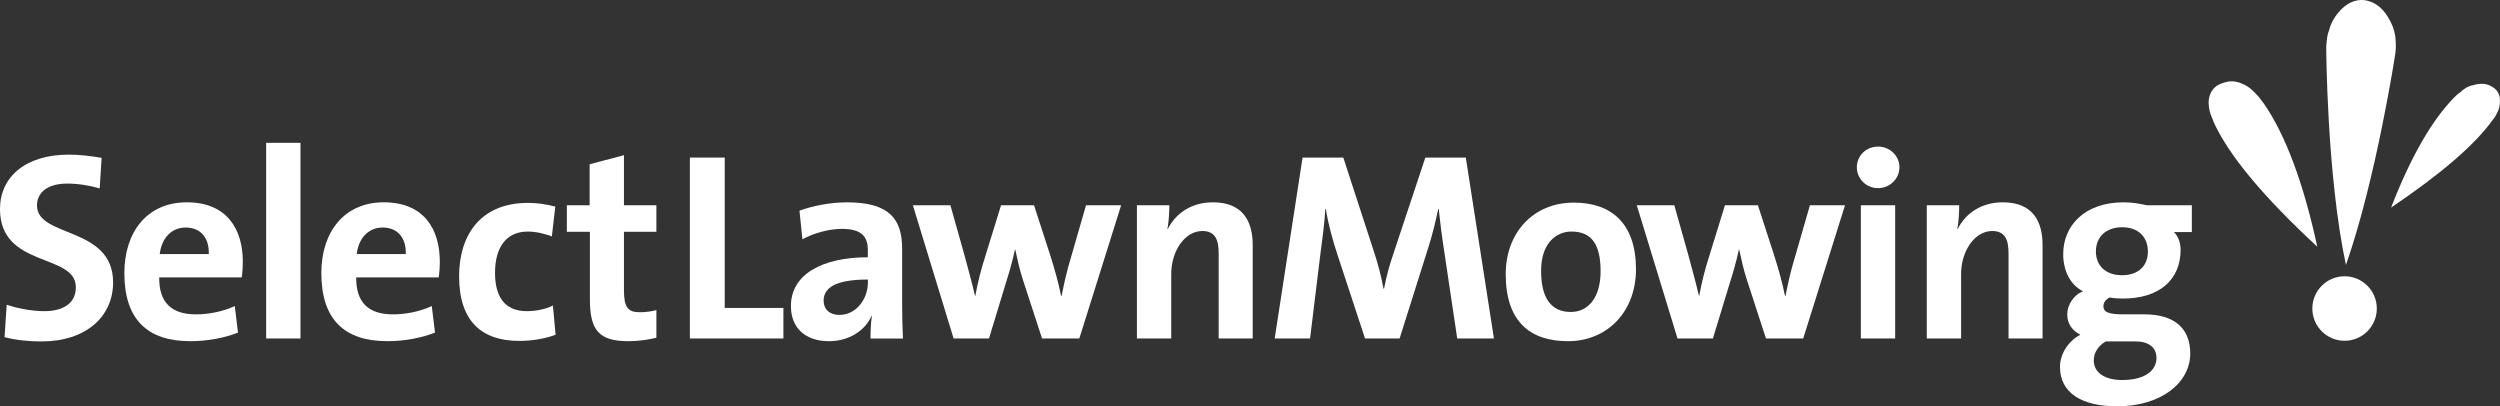 <?xml version="1.0" encoding="UTF-8"?>
<svg id="Layer_1" data-name="Layer 1" xmlns="http://www.w3.org/2000/svg" viewBox="0 0 1672.24 271.77">
  <rect x="0" y="0" width="1672.24" height="271.77" fill="#333333" stroke="none"/>
  <defs>
    <style>
      .cls-1 {
        fill: #fff;
      }
    </style>
  </defs>
  <g>
    <g>
      <path class="cls-1" d="m1602.58,30.31c-.02-.96-.25-5.16-.38-6.08-.94-5.4-2.23-8.24-4.89-12.79-4.17-6.91-9.56-10.51-15.91-11.37-6.25-.57-11.94,2.09-17.05,8.05-1.8,2.18-3.32,4.26-4.55,6.92-1.13,2.08-1.74,5.09-2.68,7.53-.7,2.44-1.12,8.53-1.12,8.53,0,0,.28,85.8,13.19,146.11,20.2-57.5,33.02-141.2,33.02-141.2.22-2.28.38-3.9.38-5.71Z"/>
      <path class="cls-1" d="m1645.91,61.55c-1.52.85-4.27,3.6-4.27,3.6-14.97,15.25-29.09,39.78-42.25,73.69,33.25-22.45,56.08-41.96,68.02-58.73.95-.95,1.51-2.08,2.08-3.03.38-.57.38-.85.67-1.23,1.52-2.66,2.08-5.69,2.08-8.34,0-4.55-1.79-7.48-5.4-9.57-3.59-2.18-7.76-2.46-12.6-.95-1.8.29-3.32.95-4.82,1.8-1.43.95-2.65,1.8-3.51,2.75Z"/>
      <path class="cls-1" d="m1514.4,69.44s-1.8-2.46-2.75-3.6c-.28-.57-.85-1.23-1.24-1.52-2.65-3.03-6.18-6.55-10.15-8.07-5.31-2.65-9.82-2.17-14.38-.36-4.45,1.52-7.49,5.11-8.34,10.23-.28,1.8-.18,3.54,0,5.4.14,1.5.73,3.7,1.21,5.14.56,1.42,2.11,5.09,2.11,5.38,10.42,22.45,33.53,50.02,69.16,82.98-9.29-42.82-21.22-74.64-35.62-95.58Z"/>
    </g>
    <path class="cls-1" d="m1546.71,206.38c0-11.91,9.66-21.58,21.57-21.58s21.56,9.66,21.56,21.58-9.66,21.56-21.56,21.56-21.57-9.66-21.57-21.56Z"/>
  </g>
  <path class="cls-1" d="m27.79,228.39c-8.61,0-17.21-.9-24.74-2.87l1.43-21.69c6.81,2.33,16.49,4.3,25.28,4.3,11.83,0,20.98-4.84,20.98-15.95,0-23.13-50.74-12.55-50.74-52.35,0-21.51,17.03-36.4,46.07-36.4,6.81,0,14.7.9,21.88,2.15l-1.26,20.44c-6.81-1.97-14.34-3.23-21.69-3.23-13.45,0-20.26,6.1-20.26,14.7,0,21.69,50.91,13.62,50.91,51.45,0,22.77-18.1,39.44-47.86,39.44Z"/>
  <path class="cls-1" d="m161.71,185.54h-55.22c-.18,16.67,8.07,24.74,24.56,24.74,8.78,0,18.28-1.97,25.99-5.56l2.15,17.75c-9.5,3.76-20.8,5.74-31.91,5.74-28.33,0-44.1-14.17-44.1-45.55,0-27.25,15.06-47.33,41.77-47.33s37.47,17.75,37.47,39.8c0,3.05-.18,6.63-.72,10.4Zm-37.47-33.35c-9.5,0-16.13,7-17.39,17.75h32.81c.36-11.12-5.74-17.75-15.42-17.75Z"/>
  <path class="cls-1" d="m178.03,226.41V95.54h22.95v130.87h-22.95Z"/>
  <path class="cls-1" d="m293.48,185.54h-55.22c-.18,16.67,8.07,24.74,24.56,24.74,8.78,0,18.28-1.97,25.99-5.56l2.15,17.75c-9.5,3.76-20.8,5.74-31.91,5.74-28.33,0-44.11-14.17-44.11-45.55,0-27.25,15.06-47.33,41.78-47.33s37.47,17.75,37.47,39.8c0,3.05-.18,6.63-.72,10.4Zm-37.47-33.35c-9.5,0-16.14,7-17.39,17.75h32.81c.36-11.12-5.74-17.75-15.42-17.75Z"/>
  <path class="cls-1" d="m347.25,228.03c-24.74,0-40.16-12.91-40.16-43.2,0-27.79,14.52-49.12,46.07-49.12,6.09,0,12.55.9,18.29,2.51l-2.33,19.9c-4.84-1.79-10.4-3.23-16.13-3.23-14.52,0-21.87,10.76-21.87,27.61,0,15.24,5.92,25.63,21.15,25.63,6.1,0,12.73-1.26,17.57-3.76l1.79,19.54c-6.1,2.33-14.88,4.12-24.38,4.12Z"/>
  <path class="cls-1" d="m420.4,228.21c-19.72,0-25.82-7.18-25.82-27.97v-45.18h-15.41v-17.75h15.24v-27.43l22.95-6.09v33.52h21.69v17.75h-21.69v39.09c0,11.48,2.69,14.7,10.58,14.7,3.77,0,7.89-.54,11.12-1.43v18.46c-5.74,1.44-12.37,2.34-18.65,2.34Z"/>
  <path class="cls-1" d="m461.46,226.41v-121.01h23.3v100.58h39.26v20.43h-62.57Z"/>
  <path class="cls-1" d="m582.29,226.41c0-5.2.18-10.4.9-15.06l-.18-.17c-4.3,10.04-15.24,17.03-28.51,17.03-16.13,0-25.46-9.15-25.46-23.49,0-21.33,21.15-32.63,51.45-32.63v-4.84c0-9.32-4.48-14.16-17.39-14.16-8.07,0-18.83,2.69-26.36,7l-1.97-19.19c8.96-3.23,20.43-5.56,31.91-5.56,28.68,0,36.75,11.66,36.75,31.02v37.11c0,7.18.18,15.6.54,22.95h-21.69Zm-1.79-39.44c-24.2,0-29.58,6.99-29.58,14.16,0,5.73,3.95,9.51,10.58,9.51,11.3,0,19.01-10.77,19.01-21.52v-2.15Z"/>
  <path class="cls-1" d="m721.94,226.41h-24.92l-12.91-39.62c-1.97-6.09-3.41-12.37-5.02-19.9h-.18c-1.79,8.25-3.76,15.07-6.09,22.41l-11.29,37.11h-23.66l-27.25-89.11h25.1l9.5,33.71c2.33,8.78,4.84,17.75,6.99,26.89h.18c1.79-9.86,3.94-17.93,6.45-25.81l10.76-34.79h22.05l10.94,33.71c3.22,10.22,5.37,18.11,7.17,26.89h.36c1.79-9.14,3.59-17.03,6.27-25.81l10.04-34.79h23.49l-27.97,89.11Z"/>
  <path class="cls-1" d="m815.17,226.41v-57.01c0-9.32-2.51-14.88-10.94-14.88-11.65,0-20.8,13.27-20.8,28.87v43.02h-22.95v-89.11h21.69c0,4.13-.36,11.12-1.26,15.78l.18.18c5.38-10.58,15.77-17.93,30.3-17.93,20.08,0,26.53,12.91,26.53,28.51v62.56h-22.77Z"/>
  <path class="cls-1" d="m974.73,226.41l-8.61-57.73c-1.79-11.48-2.87-20.44-3.76-28.86h-.36c-1.61,7.71-3.58,16.31-6.63,25.81l-19.18,60.77h-23.13l-18.47-56.11c-3.22-9.86-6.27-20.79-7.71-30.47h-.36c-.72,10.75-1.97,20.26-3.41,30.84l-6.82,55.75h-23.66l18.65-121.01h27.25l20.26,62.21c2.87,8.6,5.02,16.85,6.64,25.46h.36c1.79-9.32,3.76-16.14,6.82-25.1l20.79-62.57h27.07l18.82,121.01h-24.56Z"/>
  <path class="cls-1" d="m1048.76,228.21c-25.27,0-41.59-13.1-41.59-44.82,0-27.79,18.47-47.86,45.54-47.86,25.27,0,41.59,13.98,41.59,44.64,0,27.96-18.82,48.05-45.54,48.05Zm2.33-73.33c-10.21,0-20.26,7.89-20.26,26.18s6.64,27.61,19.9,27.61c11.3,0,19.9-9.15,19.9-27.25s-6.09-26.54-19.55-26.54Z"/>
  <path class="cls-1" d="m1206.18,226.41h-24.92l-12.91-39.62c-1.97-6.09-3.4-12.37-5.02-19.9h-.18c-1.79,8.25-3.76,15.07-6.1,22.41l-11.29,37.11h-23.67l-27.25-89.11h25.1l9.5,33.71c2.33,8.78,4.84,17.75,6.99,26.89h.18c1.79-9.86,3.94-17.93,6.45-25.81l10.75-34.79h22.06l10.93,33.71c3.23,10.22,5.38,18.11,7.17,26.89h.36c1.79-9.14,3.59-17.03,6.27-25.81l10.04-34.79h23.48l-27.96,89.11Z"/>
  <path class="cls-1" d="m1256.19,125.84c-7.88,0-14.16-6.28-14.16-13.98s6.28-13.81,14.16-13.81,14.34,6.1,14.34,13.81-6.45,13.98-14.34,13.98Zm-11.47,100.57v-89.11h22.95v89.11h-22.95Z"/>
  <path class="cls-1" d="m1343.5,226.41v-57.01c0-9.32-2.51-14.88-10.93-14.88-11.65,0-20.8,13.27-20.8,28.87v43.02h-22.95v-89.11h21.69c0,4.13-.36,11.12-1.26,15.78l.18.18c5.38-10.58,15.78-17.93,30.3-17.93,20.08,0,26.53,12.91,26.53,28.51v62.56h-22.77Z"/>
  <path class="cls-1" d="m1416.11,271.77c-23.66,0-38.19-8.97-38.19-26.36,0-9.32,6.28-17.75,13.63-21.51-5.38-2.69-8.79-7.35-8.79-13.62s4.31-13.09,10.58-15.42c-8.79-4.48-13.27-13.99-13.27-24.92,0-18.83,14.16-34.61,40.34-34.61,5.91,0,10.57.9,15.6,1.97h30.11v17.93h-12.01c2.69,2.52,4.49,6.82,4.49,11.84,0,19.72-13.81,32.63-38.55,32.63-3.04,0-6.45-.18-8.78-.72-2.87,1.25-4.31,3.58-4.31,5.74,0,4.13,3.41,5.56,13.81,5.56h13.8c19.37,0,30.48,8.96,30.48,26.18,0,19.36-19.18,35.32-48.94,35.32Zm12.19-43.39h-19.72c-5.2,2.87-8.07,7.71-8.07,12.72,0,8.25,7.53,13.1,19,13.1,15.06,0,22.95-6.28,22.95-14.7,0-6.45-4.3-11.12-14.16-11.12Zm-8.79-76.38c-10.94,0-17.57,6.63-17.57,16.14s6.46,15.96,17.57,15.96c10.4,0,17.21-5.92,17.21-15.78s-6.45-16.32-17.21-16.32Z"/>
</svg>